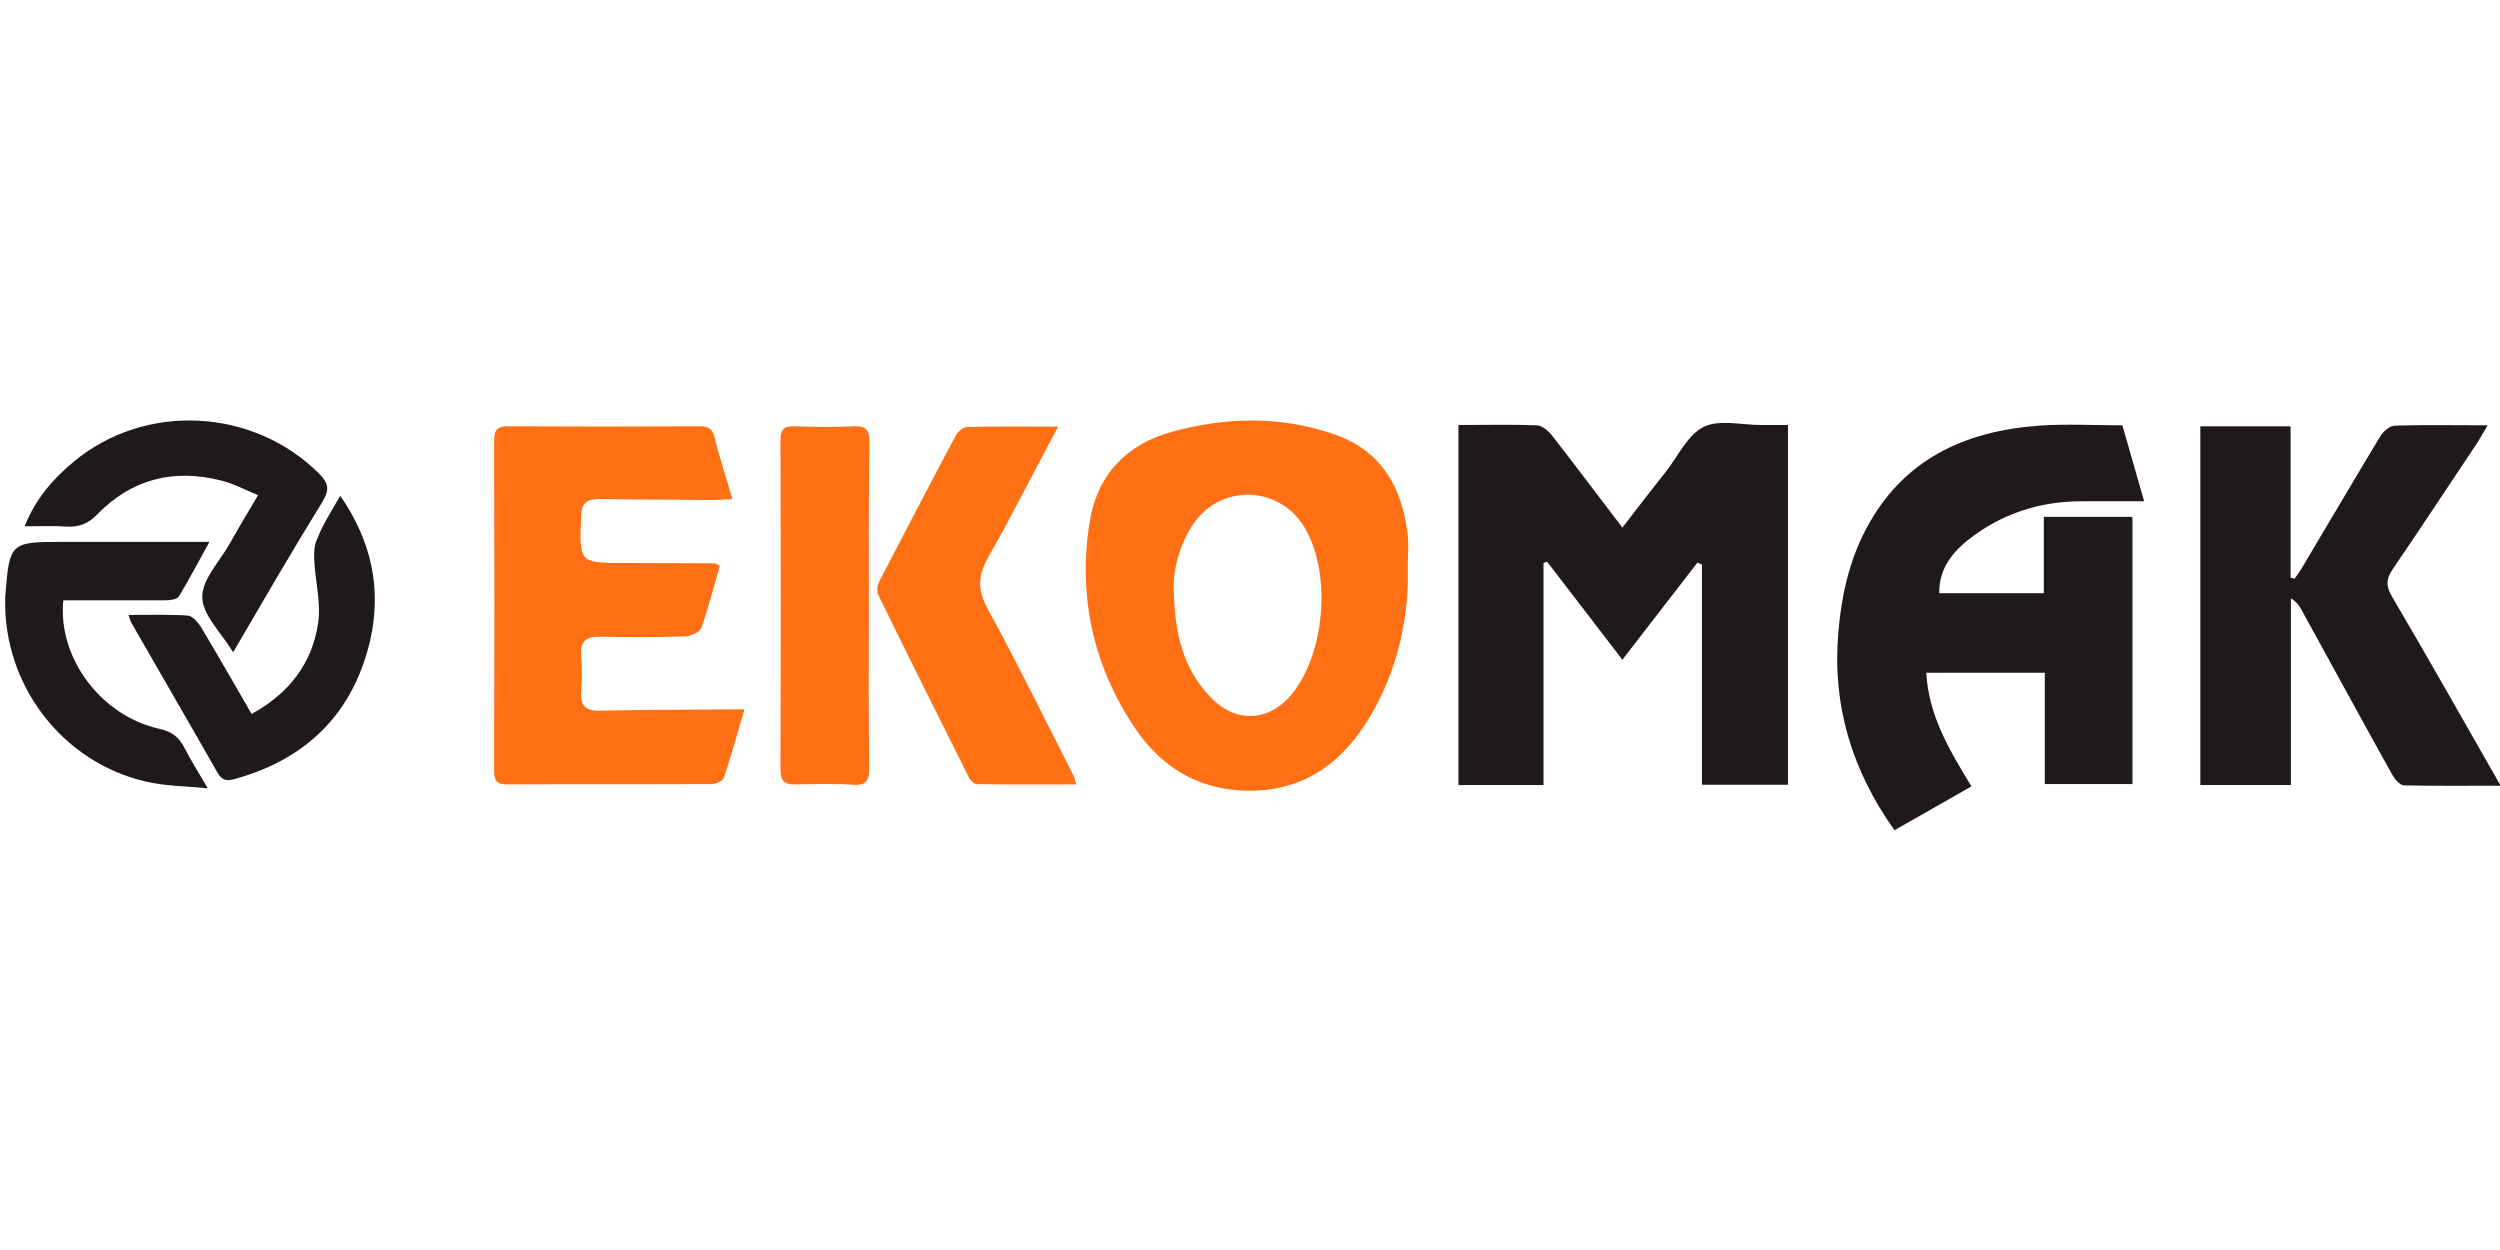 <?xml version="1.0" encoding="utf-8"?>
<!-- Generator: Adobe Illustrator 23.0.1, SVG Export Plug-In . SVG Version: 6.00 Build 0)  -->
<svg version="1.1" id="Слой_1" xmlns="http://www.w3.org/2000/svg" xmlns:xlink="http://www.w3.org/1999/xlink" x="0px" y="0px"
	 viewBox="0 0 770 385" style="enable-background:new 0 0 770 385;" xml:space="preserve">
<style type="text/css">
	.st0{fill:#1F191A;enable-background:new    ;}
	.st1{fill:#FF7014;enable-background:new    ;}
</style>
<title>Ekomak LOGO</title>
<path class="st0" d="M449.2,130.9c8.3,0,16.3-0.2,24.2,0.1c1.6,0.1,3.5,1.7,4.6,3.1c7.2,9.2,14.1,18.5,21.7,28.4
	c4.6-6,8.9-11.6,13.3-17.1c3.8-4.8,6.7-11.4,11.7-13.9c4.8-2.4,11.7-0.6,17.7-0.6c2.6,0,5.3,0,8.3,0c0,37.1,0,73.8,0,110.8
	c-8.7,0-17.3,0-26.5,0c0-22.7,0-45.2,0-67.8c-0.5-0.2-0.9-0.4-1.4-0.6c-7.6,9.9-15.3,19.7-23.1,29.9c-7.9-10.3-15.6-20.3-23.2-30.2
	c-0.4,0.1-0.7,0.3-1.1,0.4c0,22.7,0,45.4,0,68.4c-9,0-17.4,0-26.2,0C449.2,205,449.2,168.3,449.2,130.9z"/>
<path class="st0" d="M629.8,207.2c-12.4,0-24,0-36.5,0c0.7,13.2,7.1,23.8,13.9,35c-7.9,4.5-15.7,9-23.7,13.5
	c-13.1-18.4-19.2-38.4-17.3-60.8c0.9-11,3.2-21.7,8.4-31.7c11.3-21.6,30.3-30.4,53.4-32.1c8.4-0.6,16.9-0.1,25.7-0.1
	c2.2,7.6,4.3,15.1,6.7,23.4c-6.8,0-13,0-19.3,0c-12.9,0-24.6,3.8-34.8,11.8c-6.3,5-9.1,10.2-9,16.5c10.6,0,21.2,0,32.2,0
	c0-7.8,0-15.4,0-23.5c9.3,0,18.1,0,27.3,0c0,27.3,0,54.6,0,82.3c-8.8,0-17.7,0-27,0C629.8,230.3,629.8,219,629.8,207.2z"/>
<path class="st1" d="M433.6,174.2c0.4,15.5-2.8,30.4-10.2,44c-8.7,16-21.4,26.1-40.6,25.3c-14.3-0.6-25.3-7.5-33.2-19.2
	c-13-19.3-17.6-40.7-14-63.5c2.3-14.4,11.2-23.9,25.3-27.8c16.8-4.6,33.7-5,50.4,0.9c14.2,5,20.4,16.1,22.2,30.2
	C434,167.5,433.6,170.9,433.6,174.2z M361.5,180.1c0.1,15.2,3,25.9,11.3,34.6c7.9,8.3,18.4,7.6,25.4-1.3c10-12.7,11.8-36.8,3.8-50.6
	c-7.9-13.6-26.6-14-35-0.6C362.9,168.7,361.5,176,361.5,180.1z"/>
<path class="st0" d="M770.2,242c-10.5,0-20.1,0.1-29.7-0.1c-1.3,0-2.9-1.9-3.7-3.3c-9.4-16.9-18.6-33.8-27.9-50.7
	c-0.7-1.3-1.5-2.5-3.3-3.6c0,19.1,0,38.2,0,57.5c-9.7,0-18.6,0-27.9,0c0-36.7,0-73.4,0-110.5c9,0,18.1,0,27.8,0
	c0,15.6,0,31.1,0,46.6c0.4,0.1,0.8,0.2,1.2,0.4c0.9-1.3,1.8-2.5,2.6-3.9c8-13.4,15.9-26.9,24-40.3c0.9-1.4,2.9-3,4.4-3
	c9.1-0.3,18.3-0.1,28.5-0.1c-1.3,2.2-2.2,3.8-3.2,5.4c-8.7,13-17.3,26.1-26.1,39c-2,2.9-2,5.1-0.3,8.1
	C747.8,202.6,758.7,221.8,770.2,242z"/>
<path class="st1" d="M221.7,174.3c-1.9,6.5-3.5,12.9-5.7,19.1c-0.5,1.3-3.3,2.6-5,2.6c-8.7,0.3-17.3,0.3-26,0.1
	c-4.5-0.1-6.4,1.4-6,6c0.3,3.6,0.3,7.3,0,11c-0.3,4.3,1.4,5.9,5.7,5.8c12.8-0.3,25.6-0.3,38.5-0.4c1.8,0,3.6,0,6.1,0
	c-2.2,7.5-4.1,14.3-6.3,21c-0.3,1-2.6,2-3.9,2c-21,0.1-42,0-63,0.1c-3.2,0-3.9-1.3-3.9-4.2c0.1-34,0.1-68,0-101.9
	c0-3.4,1.3-4.2,4.4-4.2c19.7,0.1,39.3,0.1,59,0c2.6,0,3.8,0.7,4.5,3.4c1.5,6.2,3.5,12.3,5.5,19c-2.4,0.1-4.2,0.3-6,0.3
	c-11.7-0.1-23.3-0.1-35-0.3c-3.6,0-5.5,1-5.6,5.1c-0.6,14.6-0.7,14.6,13.7,14.6c9.2,0,18.3,0.1,27.5,0.1
	C220.5,173.5,220.8,173.8,221.7,174.3z"/>
<path class="st1" d="M325.9,131.4c-7.5,14-14.1,27.2-21.4,40c-3.2,5.6-3.6,10-0.4,15.9c9.2,16.9,17.7,34.2,26.4,51.3
	c0.4,0.7,0.5,1.5,1,3c-10.6,0-20.6,0.1-30.7-0.1c-0.8,0-2-1.2-2.4-2.1c-9.4-18.7-18.7-37.4-27.9-56.2c-0.5-1.1-0.3-2.9,0.3-4.1
	c7.8-15,15.6-30,23.6-45c0.6-1.2,2.4-2.6,3.6-2.6C307,131.3,315.9,131.4,325.9,131.4z"/>
<path class="st1" d="M267.6,186.6c0,16.6-0.1,33.3,0.1,49.9c0,3.8-0.7,5.5-4.9,5.2c-6-0.4-12-0.2-18-0.1c-3.2,0.1-4.4-1.2-4.4-4.4
	c0.1-34,0.1-67.9,0-101.9c0-3,1.1-4.1,4.1-4c6.2,0.2,12.3,0.3,18.5,0c3.8-0.2,4.8,1.2,4.8,4.9C267.5,153,267.6,169.8,267.6,186.6z"
	/>
<path class="st0" d="M71.8,200.9c-3.6-6-9.3-11.3-9.5-16.8c-0.2-5.4,5.2-11,8.3-16.4c2.7-4.8,5.5-9.5,8.9-15.2
	c-4-1.6-7.6-3.6-11.4-4.5c-14.5-3.7-27.5-0.5-38,10.3c-2.8,2.9-5.6,4.1-9.5,3.9c-4.1-0.3-8.3-0.1-13-0.1c3.3-8.4,8.7-14.6,15.1-19.9
	c22-18.3,55.3-16.6,75.6,3.7c2.8,2.8,3.3,4.8,1.1,8.5C90,169.6,81.1,185,71.8,200.9z"/>
<path class="st0" d="M104.8,152.7c9.7,14,12.8,28.8,9.2,44.6c-5.2,22.2-19.3,36.3-41.2,42.5c-2.4,0.7-4.2,1-5.8-1.8
	c-8.8-15.5-17.8-30.9-26.6-46.3c-0.3-0.5-0.4-1.2-0.8-2.3c6.4,0,12.3-0.2,18.3,0.2c1.3,0.1,2.9,1.9,3.8,3.2
	c5.3,8.8,10.4,17.8,15.8,27.1c11.5-6.3,18.7-15.6,20.5-28.1c0.9-6.2-0.9-12.8-1.2-19.2c-0.1-2.1-0.1-4.5,0.8-6.4
	C99.3,161.8,101.9,157.7,104.8,152.7z"/>
<path class="st0" d="M19.5,184.9c-1.8,17.7,11.7,35.7,29.7,39.6c4,0.9,6,2.7,7.7,6c1.9,3.7,4.1,7.2,7.1,12.3
	c-7.3-0.7-13.4-0.7-19.2-2.1c-25.7-6-43.7-29.7-43.2-56c0-0.7,0-1.3,0.1-2c1.2-15.3,1.7-15.8,16.7-15.8c15,0,30,0,46.1,0
	c-3.3,6-6.2,11.5-9.4,16.8c-0.6,1-2.9,1.2-4.5,1.2C40.4,184.9,30.1,184.9,19.5,184.9z"/>
</svg>
